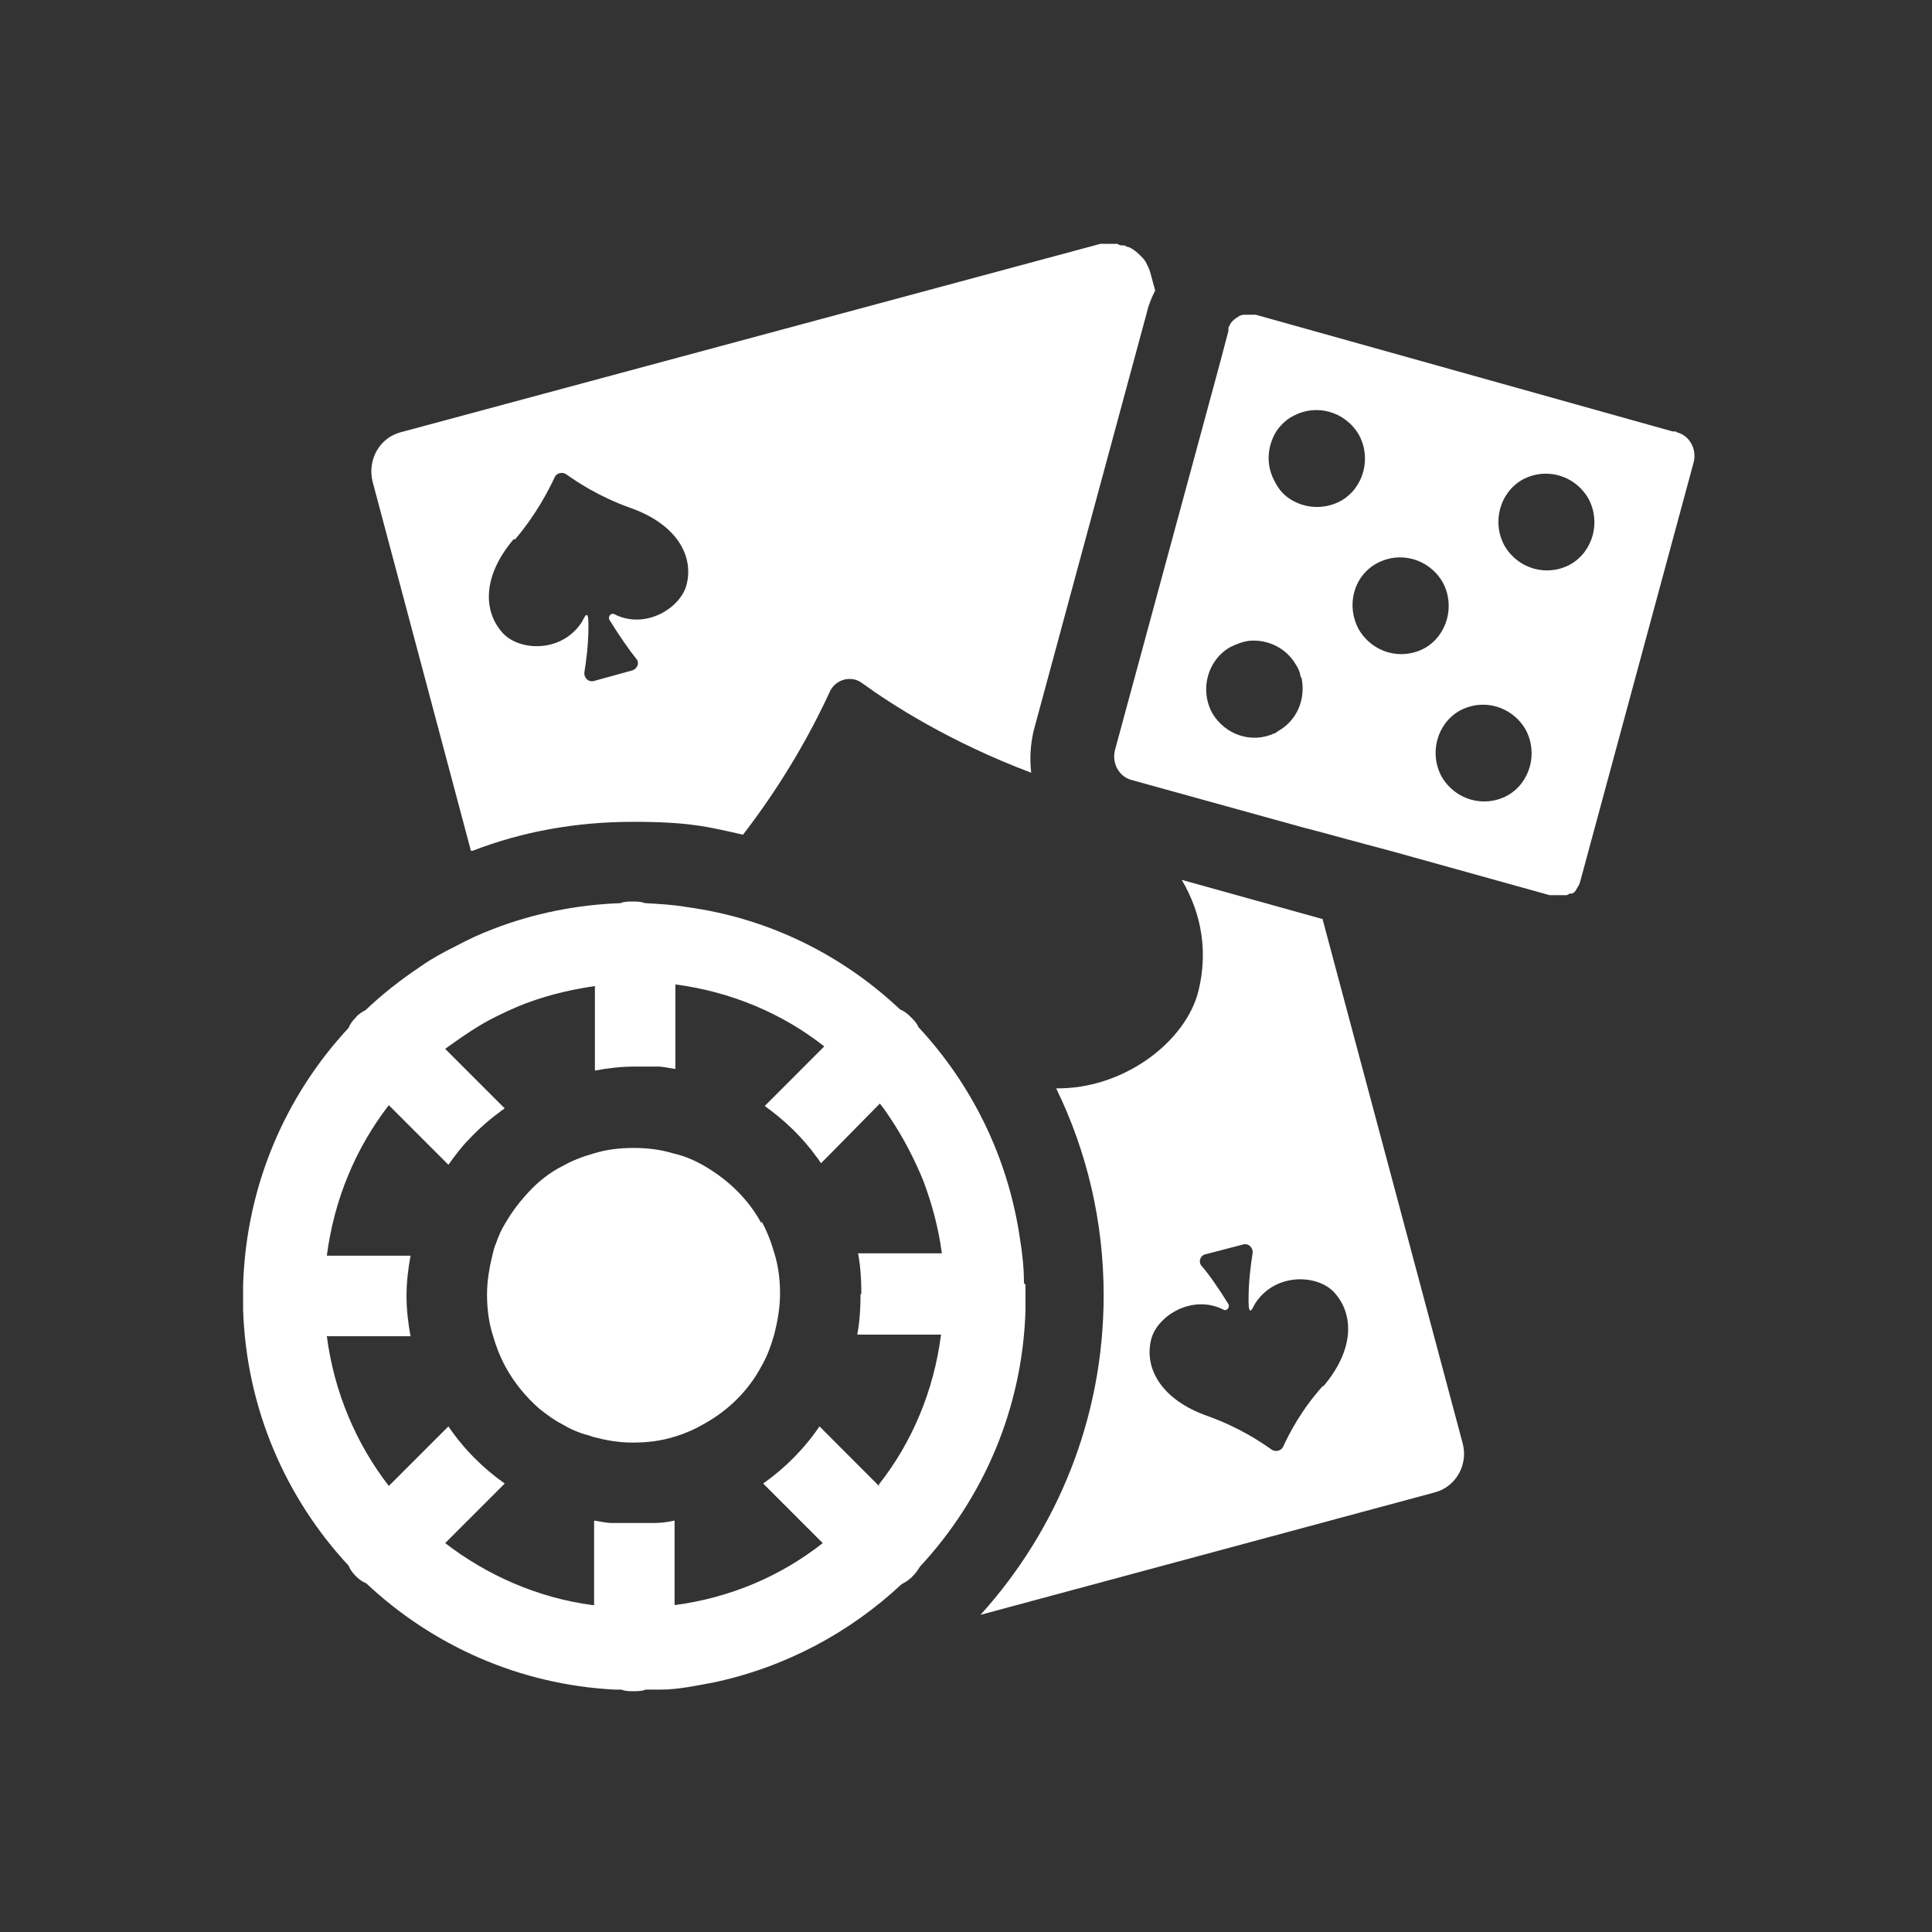 <svg xmlns="http://www.w3.org/2000/svg" width="24" height="24" viewBox="0 0 24 24" fill="none"><rect x="0" y="0" width="24" height="24" fill="#333333" stroke="none"/><g id="mBit_Icons_Casino-Games 1"><path id="Vector" d="M16.44 11.42L14.68 10.93C14.94 11.37 15 11.84 14.89 12.3C14.74 12.93 13.97 13.53 13.12 13.52C13.5 14.3 13.71 15.17 13.71 16.09C13.71 17.62 13.13 19.01 12.18 20.06L17.82 18.54C18.09 18.47 18.24 18.19 18.17 17.93L16.43 11.42H16.44ZM16.44 17.22H16.43C16.16 17.52 16.01 17.82 15.94 17.97C15.92 18.02 15.85 18.04 15.8 18.01C15.66 17.91 15.39 17.73 15 17.59C14.43 17.39 14.21 17 14.3 16.64C14.37 16.35 14.81 16.07 15.2 16.27C15.24 16.29 15.28 16.24 15.26 16.2C15.13 15.99 15.01 15.82 14.93 15.73C14.88 15.68 14.91 15.59 14.98 15.58L15.21 15.52L15.44 15.46C15.51 15.44 15.57 15.5 15.56 15.57C15.54 15.7 15.51 15.9 15.51 16.15C15.51 16.4 15.57 16.22 15.6 16.18C15.85 15.81 16.36 15.83 16.57 16.05C16.82 16.32 16.83 16.76 16.44 17.22Z" fill="white"></path><path id="Vector_2" d="M5.85 10.569H5.87C6.49 10.329 7.16 10.209 7.86 10.209C8.56 10.209 8.79 10.269 9.23 10.369C9.8 9.629 10.14 8.959 10.31 8.589C10.38 8.439 10.57 8.389 10.7 8.479C11.07 8.749 11.8 9.219 12.81 9.599C12.79 9.429 12.8 9.249 12.84 9.079L14.25 3.869C14.27 3.779 14.31 3.689 14.35 3.609L14.29 3.389C14.28 3.349 14.26 3.309 14.24 3.269C14.23 3.249 14.21 3.219 14.19 3.199C14.19 3.199 14.17 3.179 14.16 3.169C14.12 3.129 14.07 3.089 14.02 3.069C14 3.069 13.99 3.059 13.97 3.049H13.95C13.93 3.049 13.91 3.049 13.88 3.029H13.67L4.98 5.369C4.71 5.439 4.56 5.719 4.63 5.989L5.85 10.569ZM6.38 6.699H6.4C6.67 6.379 6.82 6.079 6.89 5.929C6.91 5.879 6.98 5.859 7.03 5.889C7.17 5.989 7.44 6.169 7.83 6.309C8.4 6.509 8.62 6.899 8.53 7.259C8.46 7.549 8.02 7.829 7.63 7.629C7.59 7.609 7.55 7.659 7.57 7.699C7.7 7.909 7.82 8.079 7.9 8.179C7.95 8.229 7.92 8.309 7.85 8.329L7.38 8.459C7.31 8.479 7.25 8.419 7.26 8.349C7.28 8.219 7.31 8.019 7.31 7.769C7.31 7.519 7.25 7.699 7.22 7.739C6.97 8.109 6.46 8.089 6.25 7.869C6 7.599 5.99 7.159 6.38 6.699Z" fill="white"></path><path id="Vector_3" d="M12.739 15.959L12.72 15.939C12.72 15.749 12.7 15.569 12.669 15.379C12.52 14.369 12.069 13.469 11.409 12.759C11.389 12.709 11.35 12.669 11.309 12.629C11.27 12.589 11.229 12.559 11.18 12.539C10.47 11.869 9.56 11.409 8.54 11.269C8.37 11.239 8.19 11.229 8.01 11.219C7.96 11.199 7.91 11.199 7.86 11.199C7.81 11.199 7.75 11.199 7.71 11.219C7.16 11.239 6.62 11.349 6.13 11.539C5.97 11.599 5.82 11.669 5.67 11.749C5.51 11.829 5.36 11.909 5.22 12.009C4.98 12.169 4.75 12.349 4.54 12.549C4.5 12.569 4.45 12.599 4.42 12.639C4.38 12.679 4.35 12.719 4.33 12.769C3.55 13.609 3.06 14.719 3.02 15.959V16.269C3.06 17.499 3.55 18.609 4.33 19.449C4.35 19.499 4.38 19.539 4.42 19.579C4.46 19.619 4.5 19.649 4.55 19.669C5.37 20.439 6.45 20.929 7.64 20.989H7.72C7.77 21.009 7.82 21.009 7.87 21.009C7.92 21.009 7.97 21.009 8.02 20.989H8.2C8.43 20.989 8.65 20.939 8.87 20.899C9.76 20.709 10.559 20.279 11.2 19.679C11.239 19.659 11.29 19.629 11.329 19.589C11.37 19.549 11.399 19.509 11.43 19.459C12.21 18.619 12.7 17.509 12.739 16.279V15.959ZM10.69 16.079C10.69 16.249 10.68 16.419 10.649 16.579H11.69C11.6 17.279 11.329 17.919 10.919 18.439V18.459L10.18 17.719C9.99 17.999 9.75 18.239 9.48 18.429L10.22 19.169C9.7 19.579 9.07 19.849 8.38 19.939V19.899V18.889C8.29 18.909 8.21 18.919 8.12 18.919C8.03 18.919 7.96 18.919 7.88 18.919C7.8 18.919 7.69 18.919 7.6 18.919C7.53 18.919 7.45 18.899 7.38 18.889V19.939H7.36C6.68 19.849 6.05 19.569 5.53 19.169L6.27 18.429C6 18.239 5.76 17.999 5.57 17.719L4.83 18.459C4.42 17.929 4.15 17.289 4.06 16.599H5.1C5.07 16.439 5.05 16.269 5.05 16.099C5.05 15.929 5.07 15.759 5.1 15.599H4.06C4.15 14.899 4.42 14.259 4.83 13.729L5.57 14.469C5.65 14.359 5.73 14.249 5.82 14.159C5.95 14.019 6.09 13.899 6.24 13.789C6.25 13.789 6.26 13.769 6.27 13.769L6.22 13.719L5.53 13.029C5.67 12.929 5.81 12.829 5.96 12.739C6.11 12.649 6.26 12.579 6.42 12.509C6.73 12.379 7.05 12.299 7.39 12.249V13.299C7.55 13.269 7.72 13.249 7.89 13.249C8.06 13.249 8.08 13.249 8.17 13.249C8.24 13.249 8.31 13.269 8.39 13.279V12.229C9.08 12.319 9.72 12.589 10.239 12.999L9.5 13.739C9.75 13.919 9.97 14.129 10.149 14.379C10.169 14.399 10.18 14.429 10.2 14.449L10.309 14.339L10.93 13.709C10.979 13.769 11.02 13.829 11.059 13.889C11.22 14.129 11.36 14.399 11.47 14.669C11.579 14.959 11.659 15.259 11.7 15.569H10.659C10.69 15.729 10.7 15.899 10.7 16.069L10.69 16.079Z" fill="white"></path><path id="Vector_4" d="M9.46 15.17V15.2C9.3 14.9 9.05 14.66 8.76 14.49C8.64 14.42 8.51 14.36 8.37 14.33C8.21 14.28 8.04 14.26 7.87 14.26C7.7 14.26 7.53 14.28 7.37 14.33C7.23 14.37 7.1 14.42 6.98 14.49L6.94 14.51C6.78 14.6 6.64 14.72 6.52 14.86C6.43 14.96 6.35 15.07 6.28 15.19C6.23 15.27 6.19 15.36 6.16 15.45C6.14 15.49 6.13 15.54 6.12 15.58C6.08 15.74 6.05 15.91 6.05 16.08C6.05 16.25 6.07 16.42 6.12 16.58C6.16 16.72 6.21 16.85 6.28 16.98C6.39 17.18 6.53 17.35 6.7 17.5C6.79 17.57 6.88 17.64 6.98 17.69C7.08 17.75 7.19 17.8 7.31 17.83L7.37 17.85C7.52 17.89 7.68 17.92 7.85 17.92H7.87C8.04 17.92 8.21 17.9 8.37 17.85C8.51 17.81 8.64 17.75 8.76 17.68C9.06 17.51 9.3 17.27 9.46 16.97C9.53 16.85 9.58 16.71 9.62 16.57C9.66 16.41 9.69 16.24 9.69 16.07C9.69 15.9 9.67 15.73 9.62 15.57C9.58 15.43 9.53 15.3 9.46 15.17Z" fill="white"></path><path id="Vector_5" d="M20.82 5.36H20.78L15.6 3.91C15.56 3.91 15.52 3.91 15.49 3.91H15.46C15.44 3.91 15.43 3.91 15.41 3.92C15.41 3.92 15.39 3.92 15.38 3.94C15.36 3.94 15.35 3.96 15.33 3.97L15.31 3.99C15.31 3.99 15.29 4.01 15.28 4.03C15.28 4.04 15.26 4.06 15.26 4.07C15.26 4.08 15.26 4.1 15.26 4.11L15.16 4.49L14.9 5.45L13.85 9.32C13.81 9.48 13.9 9.65 14.06 9.69L16.19 10.28L16.42 10.34L16.75 10.43L17.31 10.58L19.25 11.12C19.28 11.12 19.3 11.12 19.33 11.12H19.43C19.43 11.12 19.45 11.12 19.46 11.12C19.47 11.12 19.48 11.11 19.5 11.1C19.5 11.1 19.5 11.1 19.52 11.1H19.53C19.53 11.1 19.55 11.09 19.56 11.08C19.56 11.08 19.58 11.06 19.58 11.05C19.6 11.02 19.62 10.99 19.63 10.95L21.04 5.74C21.08 5.58 20.99 5.41 20.83 5.37L20.82 5.36ZM15.88 9.08C15.86 9.09 15.85 9.11 15.83 9.11C15.55 9.24 15.22 9.13 15.06 8.86C14.9 8.57 15 8.2 15.28 8.04C15.36 8 15.44 7.97 15.52 7.96C15.75 7.94 15.98 8.05 16.1 8.26C16.12 8.29 16.14 8.33 16.15 8.37C16.15 8.39 16.16 8.41 16.17 8.43C16.22 8.69 16.11 8.95 15.88 9.08ZM16.66 6.22C16.48 6.32 16.27 6.32 16.1 6.24C15.99 6.19 15.9 6.11 15.84 5.99C15.72 5.78 15.74 5.54 15.86 5.35C15.91 5.28 15.98 5.21 16.06 5.17C16.35 5.01 16.71 5.11 16.88 5.4C17.04 5.69 16.94 6.06 16.66 6.22ZM16.88 7.82C16.72 7.53 16.81 7.16 17.1 7C17.39 6.84 17.75 6.94 17.92 7.23C18.08 7.52 17.98 7.89 17.7 8.05C17.41 8.21 17.05 8.11 16.88 7.82ZM18.73 9.88C18.44 10.04 18.08 9.94 17.91 9.65C17.75 9.36 17.85 8.99 18.13 8.83C18.42 8.67 18.78 8.77 18.95 9.06C19.11 9.35 19.01 9.72 18.73 9.88ZM19.51 7.01C19.22 7.17 18.86 7.07 18.69 6.78C18.53 6.49 18.63 6.12 18.91 5.96C19.2 5.8 19.56 5.9 19.73 6.19C19.89 6.48 19.79 6.85 19.51 7.01Z" fill="white"></path></g></svg>